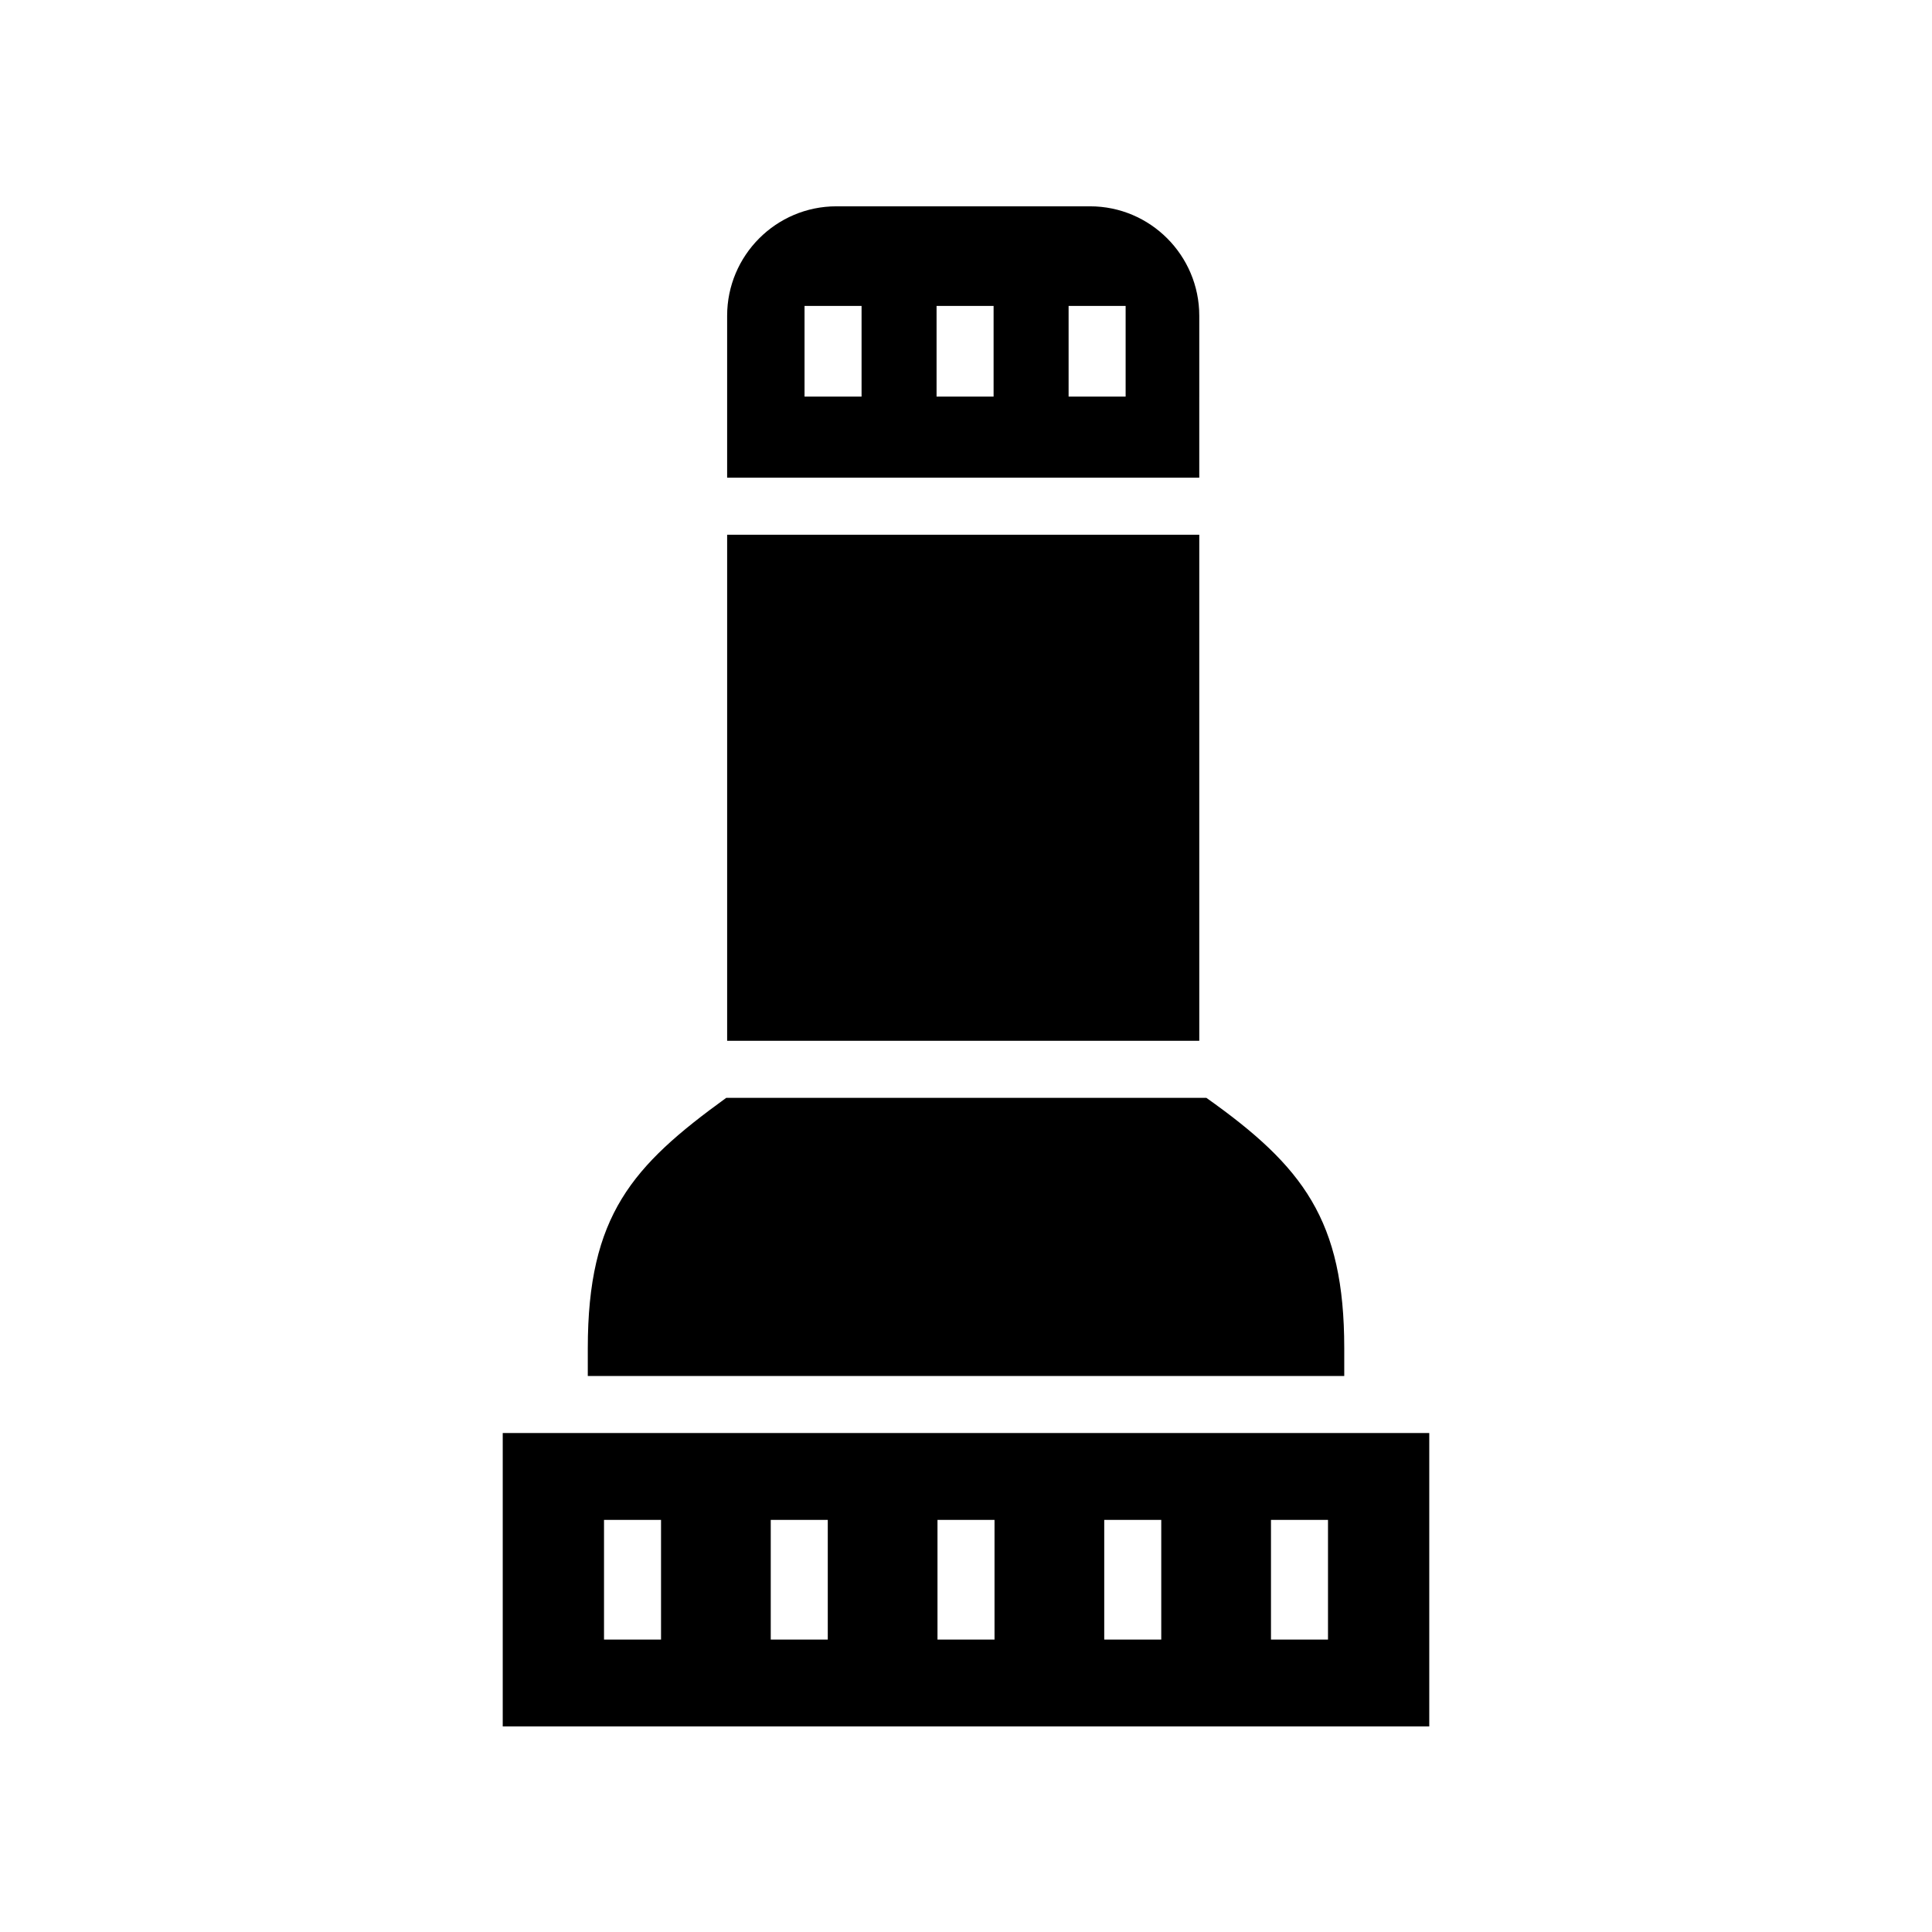 <?xml version="1.0" encoding="UTF-8"?>
<!-- The Best Svg Icon site in the world: iconSvg.co, Visit us! https://iconsvg.co -->
<svg fill="#000000" width="800px" height="800px" version="1.1" viewBox="144 144 512 512" xmlns="http://www.w3.org/2000/svg">
 <g>
  <path d="m461.82 227.68c0-15.992-12.98-29.004-28.938-29.004h-67.246c-15.953 0-28.938 13.008-28.938 29.004v42.918h125.12zm-89.496 21.418h-15.113v-24.023h15.113zm34.988 0h-15.113v-24.023h15.113zm34.992 0h-15.113v-24.023h15.113z"/>
  <path d="m336.7 285.71h125.12v134.11h-125.12z"/>
  <path d="m299.77 501.27v7.387h200.47v-7.387c0-33.867-10.867-48.137-36.543-66.332h-127.23c-24.926 18.035-36.695 31.18-36.695 66.332z"/>
  <path d="m277.23 601.52h245.54v-77.754h-245.54zm203.59-54.734h15.113v31.719h-15.113zm-44.188 0h15.113v31.719h-15.113zm-44.188 0h15.113v31.719h-15.113zm-44.188 0h15.113v31.719h-15.113zm-44.188 0h15.113v31.719h-15.113z"/>
 </g>
</svg>